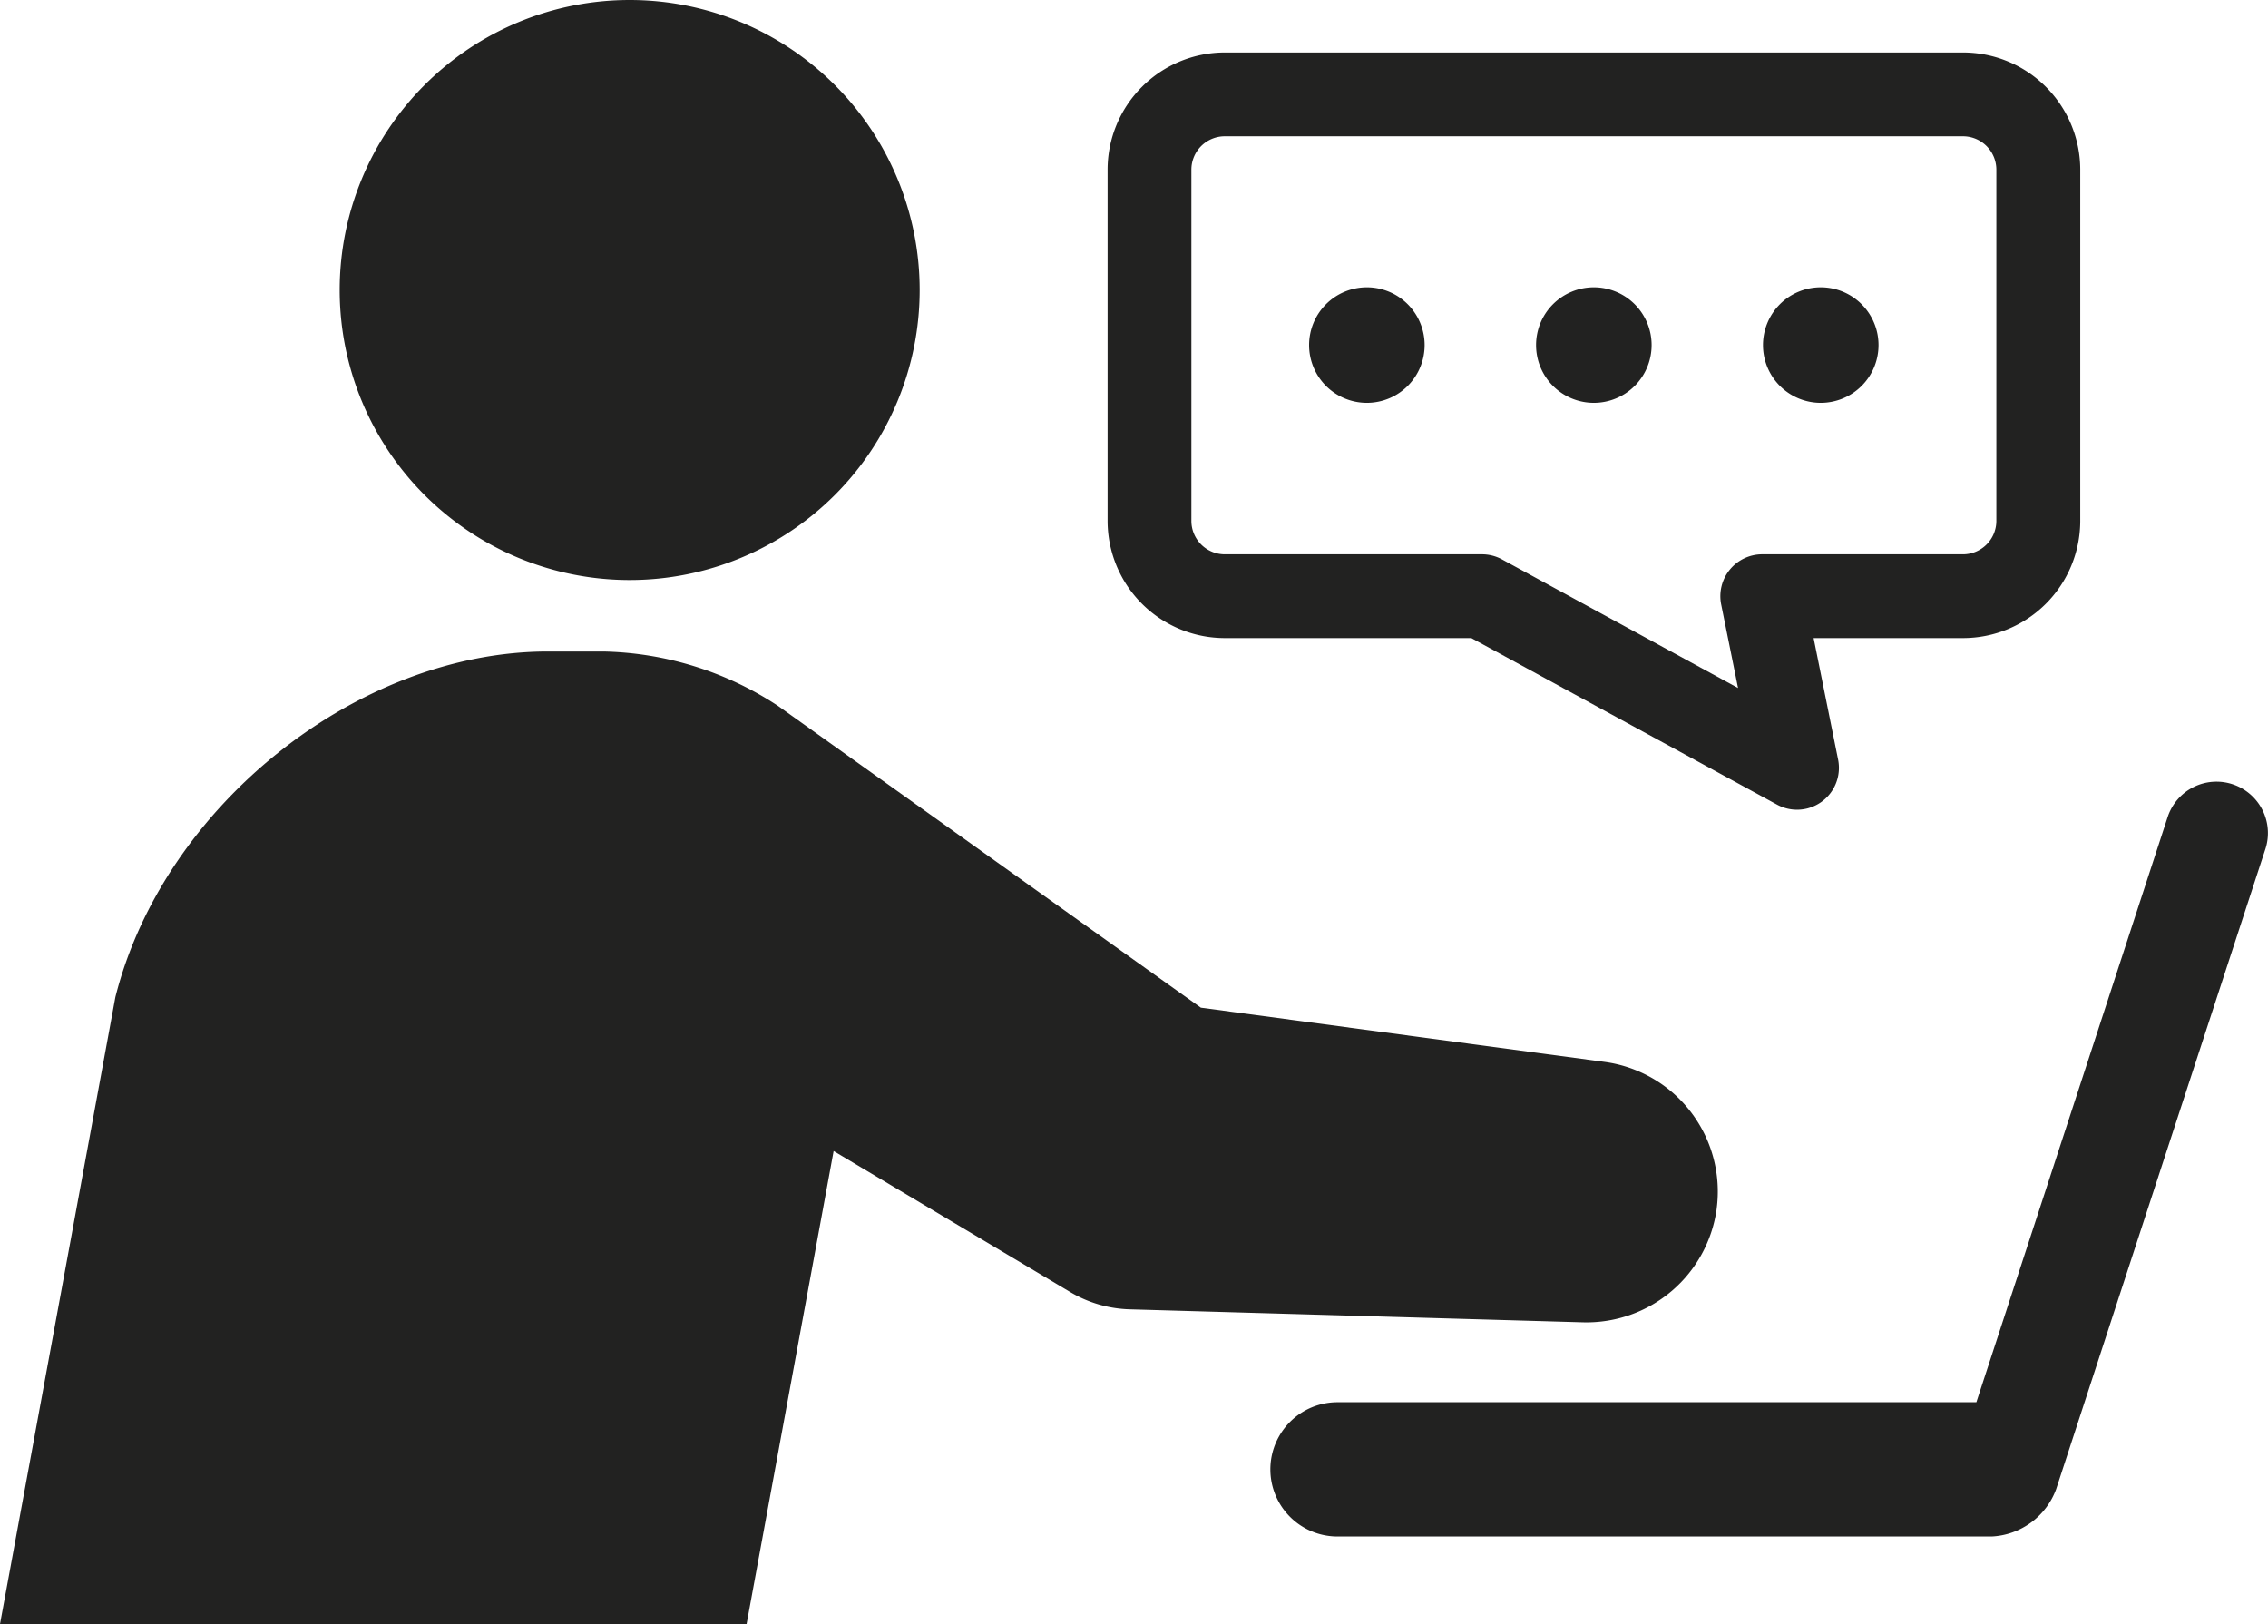 <svg id="グループ_73" data-name="グループ 73" xmlns="http://www.w3.org/2000/svg" xmlns:xlink="http://www.w3.org/1999/xlink" width="92.654" height="66.343" viewBox="0 0 92.654 66.343">
  <defs>
    <clipPath id="clip-path">
      <rect id="長方形_61" data-name="長方形 61" width="92.654" height="66.343" fill="#222221"/>
    </clipPath>
  </defs>
  <g id="グループ_72" data-name="グループ 72" clip-path="url(#clip-path)">
    <path id="パス_55" data-name="パス 55" d="M93.069,23.694A11.847,11.847,0,1,0,81.222,11.847,11.847,11.847,0,0,0,93.069,23.694" transform="translate(-67.345)" fill="#222221"/>
    <path id="パス_56" data-name="パス 56" d="M70.129,178.542a5.343,5.343,0,0,0-4.583-6.007L49.059,170.32,31.779,157.99a13.447,13.447,0,0,0-7.132-2.219H22.389c-7.8,0-15.712,6.322-17.676,14.121L0,195.5H30.5l3.556-19.324,9.676,5.767a5.032,5.032,0,0,0,2.423.7l18.527.531a5.368,5.368,0,0,0,5.448-4.629" transform="translate(0 -129.157)" fill="#222221"/>
    <path id="パス_57" data-name="パス 57" d="M343.082,187a2.1,2.1,0,0,0-2.652,1.345l-7.813,23.9h-26.1a2.742,2.742,0,0,0,0,5.485h26.727a2.959,2.959,0,0,0,2.632-1.933l8.546-26.143A2.1,2.1,0,0,0,343.082,187" transform="translate(-251.877 -154.964)" fill="#222221"/>
    <path id="パス_58" data-name="パス 58" d="M269.626,36.472H279.7l12.482,6.8a1.711,1.711,0,0,0,2.5-1.841l-1-4.959h6.106a4.792,4.792,0,0,0,4.787-4.787V17.337a4.792,4.792,0,0,0-4.787-4.787H269.626a4.792,4.792,0,0,0-4.787,4.787V31.685a4.792,4.792,0,0,0,4.787,4.787m-1.364-19.135a1.366,1.366,0,0,1,1.364-1.364h30.158a1.366,1.366,0,0,1,1.364,1.364V31.685a1.366,1.366,0,0,1-1.364,1.364h-8.2a1.711,1.711,0,0,0-1.678,2.05l.689,3.412-9.642-5.253a1.71,1.71,0,0,0-.819-.209H269.626a1.366,1.366,0,0,1-1.364-1.364Z" transform="translate(-219.591 -10.406)" fill="#222221"/>
    <path id="パス_59" data-name="パス 59" d="M315.4,73.408a2.36,2.36,0,1,0-2.36-2.36,2.36,2.36,0,0,0,2.36,2.36" transform="translate(-259.56 -56.952)" fill="#222221"/>
    <path id="パス_60" data-name="パス 60" d="M369.659,73.408a2.36,2.36,0,1,0-2.36-2.36,2.36,2.36,0,0,0,2.36,2.36" transform="translate(-304.546 -56.952)" fill="#222221"/>
    <path id="パス_61" data-name="パス 61" d="M423.913,73.408a2.36,2.36,0,1,0-2.36-2.36,2.36,2.36,0,0,0,2.36,2.36" transform="translate(-349.53 -56.952)" fill="#222221"/>
  </g>
</svg>
